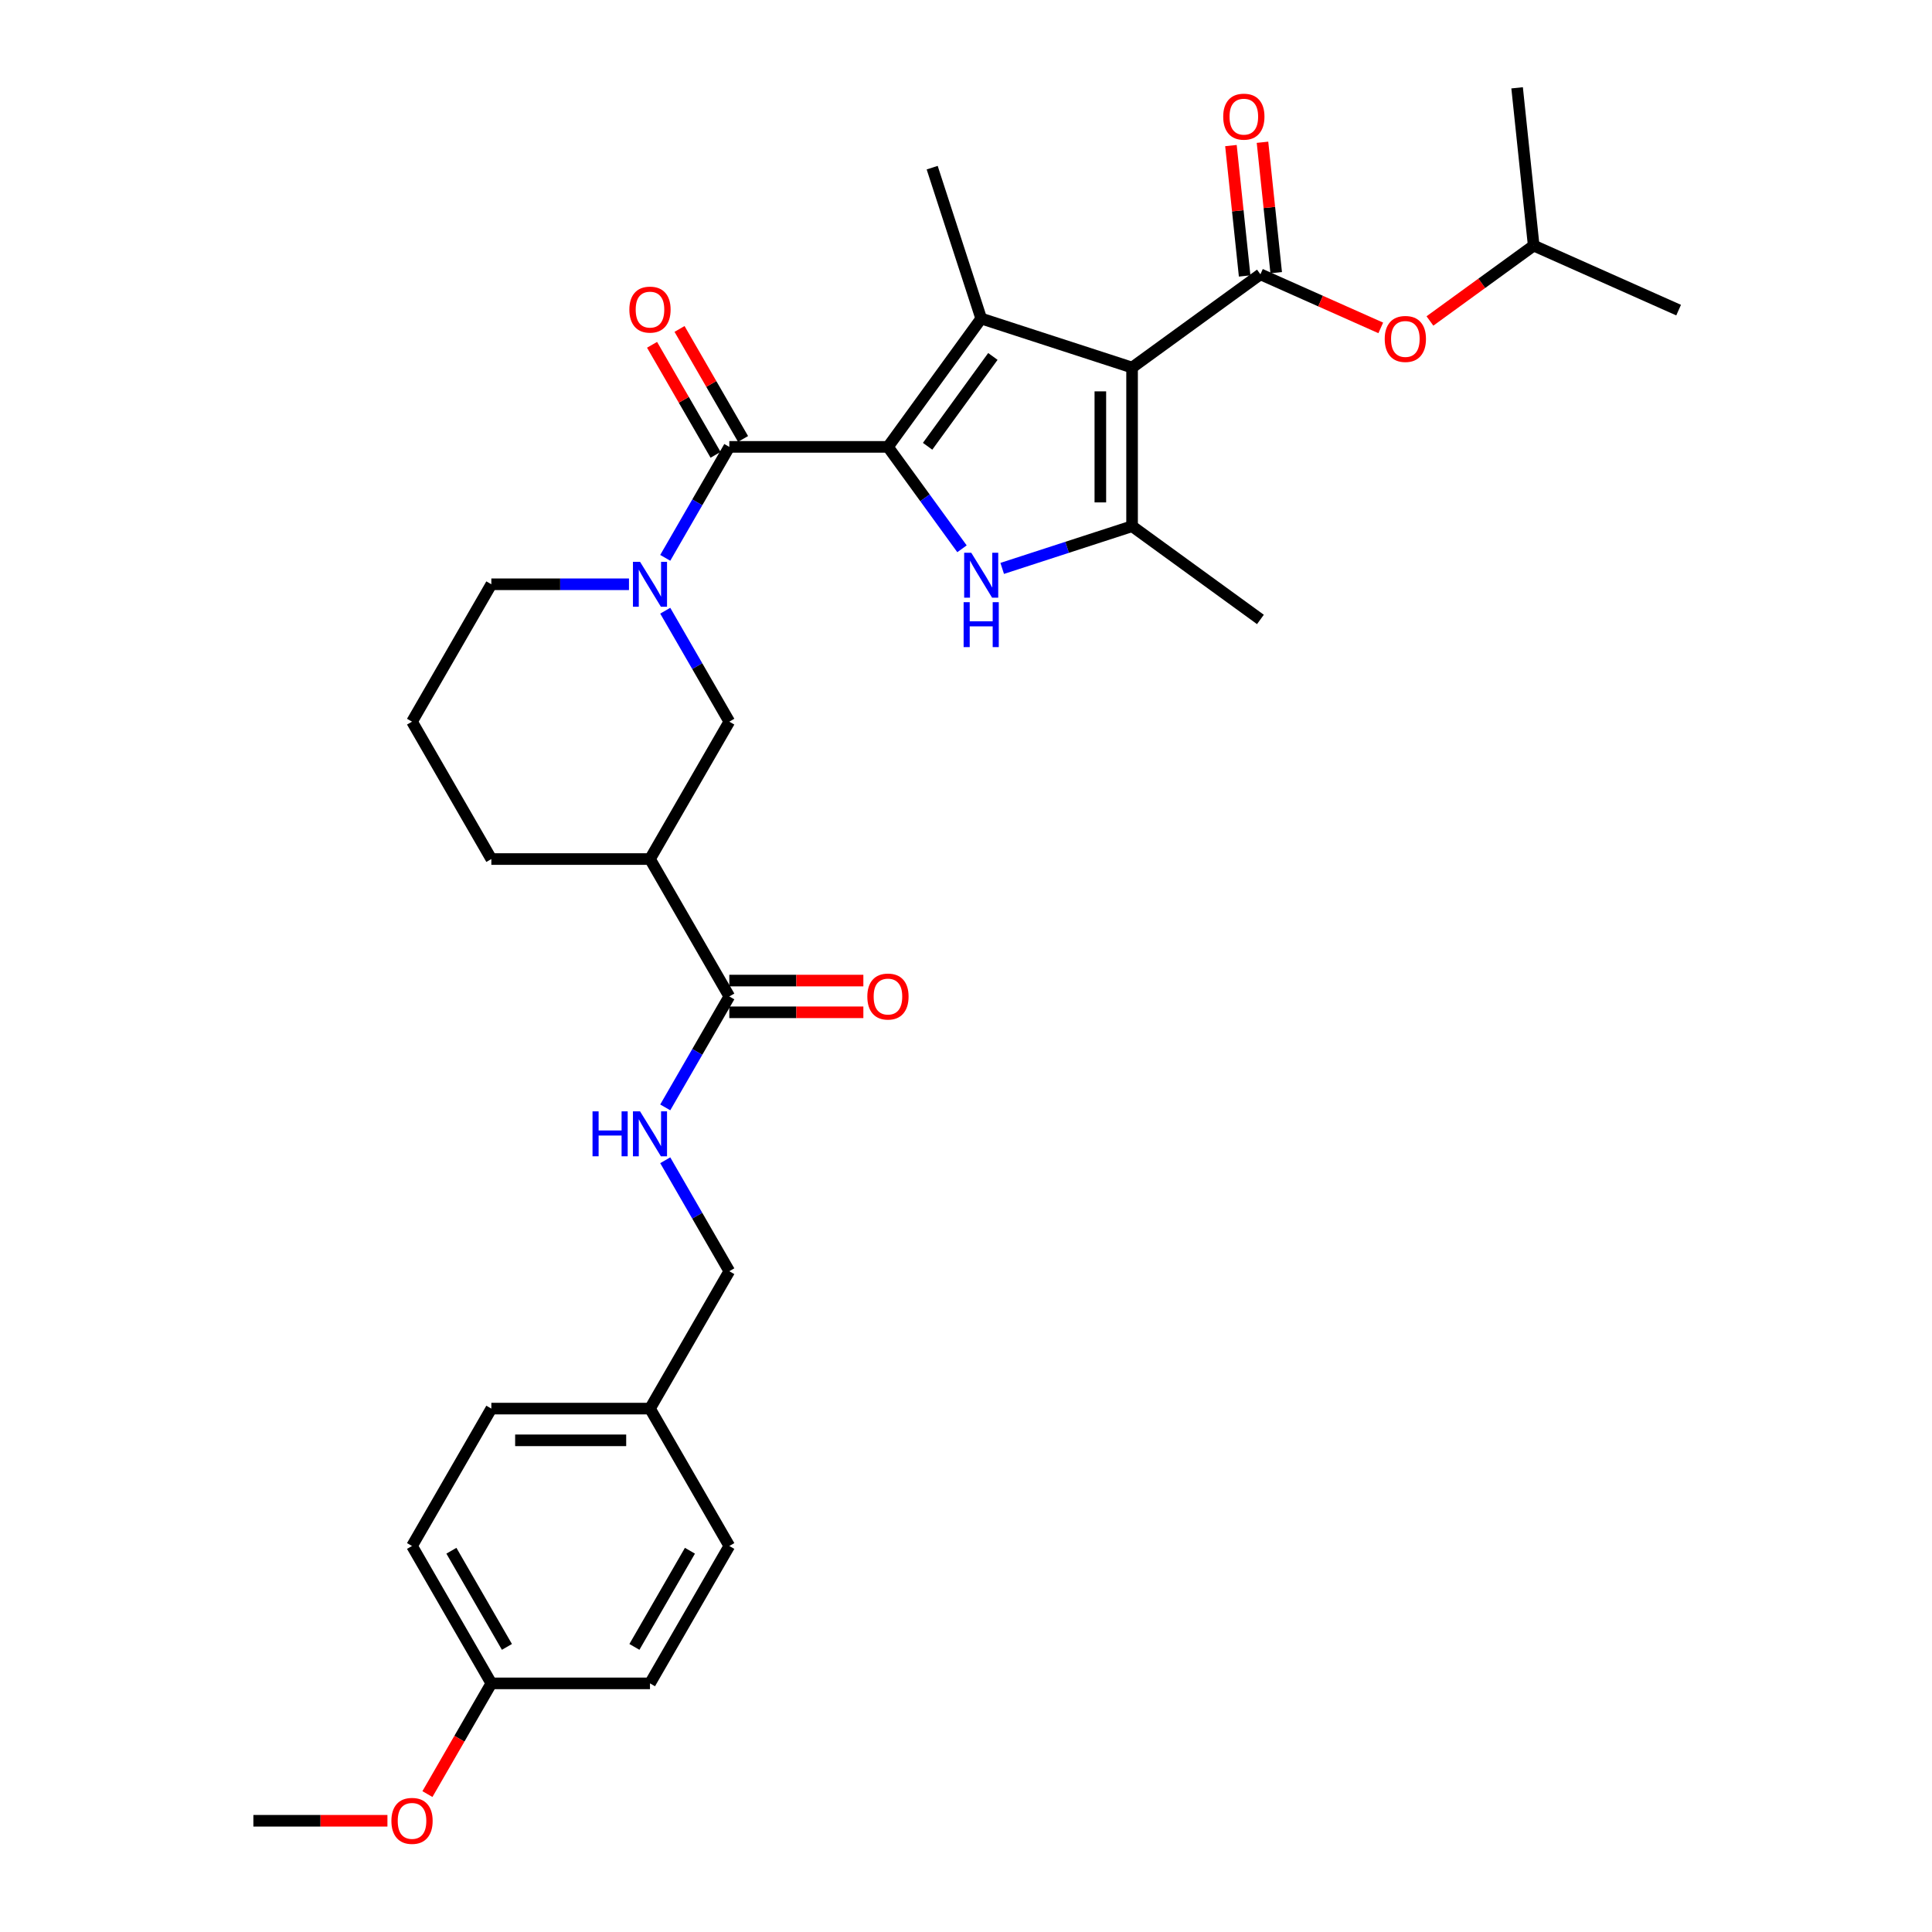 <?xml version='1.0' encoding='iso-8859-1'?>
<svg version='1.1' baseProfile='full'
              xmlns='http://www.w3.org/2000/svg'
                      xmlns:rdkit='http://www.rdkit.org/xml'
                      xmlns:xlink='http://www.w3.org/1999/xlink'
                  xml:space='preserve'
width='1000px' height='1000px' viewBox='0 0 1000 1000'>
<!-- END OF HEADER -->
<rect style='opacity:1.0;fill:#FFFFFF;stroke:none' width='1000' height='1000' x='0' y='0'> </rect>
<path class='bond-1' d='M 585.961,190.249 L 507.867,164.875' style='fill:none;fill-rule:evenodd;stroke:#000000;stroke-width:6px;stroke-linecap:butt;stroke-linejoin:miter;stroke-opacity:1' />
<path class='bond-3' d='M 585.961,190.249 L 585.961,272.362' style='fill:none;fill-rule:evenodd;stroke:#000000;stroke-width:6px;stroke-linecap:butt;stroke-linejoin:miter;stroke-opacity:1' />
<path class='bond-3' d='M 569.538,202.566 L 569.538,260.045' style='fill:none;fill-rule:evenodd;stroke:#000000;stroke-width:6px;stroke-linecap:butt;stroke-linejoin:miter;stroke-opacity:1' />
<path class='bond-5' d='M 585.961,190.249 L 652.392,141.984' style='fill:none;fill-rule:evenodd;stroke:#000000;stroke-width:6px;stroke-linecap:butt;stroke-linejoin:miter;stroke-opacity:1' />
<path class='bond-0' d='M 459.602,231.306 L 507.867,164.875' style='fill:none;fill-rule:evenodd;stroke:#000000;stroke-width:6px;stroke-linecap:butt;stroke-linejoin:miter;stroke-opacity:1' />
<path class='bond-0' d='M 480.128,230.994 L 513.913,184.492' style='fill:none;fill-rule:evenodd;stroke:#000000;stroke-width:6px;stroke-linecap:butt;stroke-linejoin:miter;stroke-opacity:1' />
<path class='bond-4' d='M 459.602,231.306 L 377.489,231.306' style='fill:none;fill-rule:evenodd;stroke:#000000;stroke-width:6px;stroke-linecap:butt;stroke-linejoin:miter;stroke-opacity:1' />
<path class='bond-32' d='M 459.602,231.306 L 478.765,257.681' style='fill:none;fill-rule:evenodd;stroke:#000000;stroke-width:6px;stroke-linecap:butt;stroke-linejoin:miter;stroke-opacity:1' />
<path class='bond-32' d='M 478.765,257.681 L 497.927,284.056' style='fill:none;fill-rule:evenodd;stroke:#0000FF;stroke-width:6px;stroke-linecap:butt;stroke-linejoin:miter;stroke-opacity:1' />
<path class='bond-15' d='M 507.867,164.875 L 482.492,86.781' style='fill:none;fill-rule:evenodd;stroke:#000000;stroke-width:6px;stroke-linecap:butt;stroke-linejoin:miter;stroke-opacity:1' />
<path class='bond-2' d='M 518.738,294.204 L 552.35,283.283' style='fill:none;fill-rule:evenodd;stroke:#0000FF;stroke-width:6px;stroke-linecap:butt;stroke-linejoin:miter;stroke-opacity:1' />
<path class='bond-2' d='M 552.35,283.283 L 585.961,272.362' style='fill:none;fill-rule:evenodd;stroke:#000000;stroke-width:6px;stroke-linecap:butt;stroke-linejoin:miter;stroke-opacity:1' />
<path class='bond-18' d='M 585.961,272.362 L 652.392,320.627' style='fill:none;fill-rule:evenodd;stroke:#000000;stroke-width:6px;stroke-linecap:butt;stroke-linejoin:miter;stroke-opacity:1' />
<path class='bond-6' d='M 377.489,231.306 L 360.91,260.022' style='fill:none;fill-rule:evenodd;stroke:#000000;stroke-width:6px;stroke-linecap:butt;stroke-linejoin:miter;stroke-opacity:1' />
<path class='bond-6' d='M 360.91,260.022 L 344.33,288.738' style='fill:none;fill-rule:evenodd;stroke:#0000FF;stroke-width:6px;stroke-linecap:butt;stroke-linejoin:miter;stroke-opacity:1' />
<path class='bond-13' d='M 384.6,227.2 L 368.163,198.73' style='fill:none;fill-rule:evenodd;stroke:#000000;stroke-width:6px;stroke-linecap:butt;stroke-linejoin:miter;stroke-opacity:1' />
<path class='bond-13' d='M 368.163,198.73 L 351.726,170.261' style='fill:none;fill-rule:evenodd;stroke:#FF0000;stroke-width:6px;stroke-linecap:butt;stroke-linejoin:miter;stroke-opacity:1' />
<path class='bond-13' d='M 370.377,235.411 L 353.941,206.942' style='fill:none;fill-rule:evenodd;stroke:#000000;stroke-width:6px;stroke-linecap:butt;stroke-linejoin:miter;stroke-opacity:1' />
<path class='bond-13' d='M 353.941,206.942 L 337.504,178.472' style='fill:none;fill-rule:evenodd;stroke:#FF0000;stroke-width:6px;stroke-linecap:butt;stroke-linejoin:miter;stroke-opacity:1' />
<path class='bond-10' d='M 652.392,141.984 L 683.535,155.85' style='fill:none;fill-rule:evenodd;stroke:#000000;stroke-width:6px;stroke-linecap:butt;stroke-linejoin:miter;stroke-opacity:1' />
<path class='bond-10' d='M 683.535,155.85 L 714.678,169.716' style='fill:none;fill-rule:evenodd;stroke:#FF0000;stroke-width:6px;stroke-linecap:butt;stroke-linejoin:miter;stroke-opacity:1' />
<path class='bond-12' d='M 660.558,141.126 L 657.011,107.381' style='fill:none;fill-rule:evenodd;stroke:#000000;stroke-width:6px;stroke-linecap:butt;stroke-linejoin:miter;stroke-opacity:1' />
<path class='bond-12' d='M 657.011,107.381 L 653.464,73.635' style='fill:none;fill-rule:evenodd;stroke:#FF0000;stroke-width:6px;stroke-linecap:butt;stroke-linejoin:miter;stroke-opacity:1' />
<path class='bond-12' d='M 644.225,142.843 L 640.679,109.097' style='fill:none;fill-rule:evenodd;stroke:#000000;stroke-width:6px;stroke-linecap:butt;stroke-linejoin:miter;stroke-opacity:1' />
<path class='bond-12' d='M 640.679,109.097 L 637.132,75.352' style='fill:none;fill-rule:evenodd;stroke:#FF0000;stroke-width:6px;stroke-linecap:butt;stroke-linejoin:miter;stroke-opacity:1' />
<path class='bond-9' d='M 344.33,316.098 L 360.91,344.814' style='fill:none;fill-rule:evenodd;stroke:#0000FF;stroke-width:6px;stroke-linecap:butt;stroke-linejoin:miter;stroke-opacity:1' />
<path class='bond-9' d='M 360.91,344.814 L 377.489,373.53' style='fill:none;fill-rule:evenodd;stroke:#000000;stroke-width:6px;stroke-linecap:butt;stroke-linejoin:miter;stroke-opacity:1' />
<path class='bond-17' d='M 325.56,302.418 L 289.94,302.418' style='fill:none;fill-rule:evenodd;stroke:#0000FF;stroke-width:6px;stroke-linecap:butt;stroke-linejoin:miter;stroke-opacity:1' />
<path class='bond-17' d='M 289.94,302.418 L 254.319,302.418' style='fill:none;fill-rule:evenodd;stroke:#000000;stroke-width:6px;stroke-linecap:butt;stroke-linejoin:miter;stroke-opacity:1' />
<path class='bond-7' d='M 336.432,444.642 L 377.489,373.53' style='fill:none;fill-rule:evenodd;stroke:#000000;stroke-width:6px;stroke-linecap:butt;stroke-linejoin:miter;stroke-opacity:1' />
<path class='bond-8' d='M 336.432,444.642 L 377.489,515.754' style='fill:none;fill-rule:evenodd;stroke:#000000;stroke-width:6px;stroke-linecap:butt;stroke-linejoin:miter;stroke-opacity:1' />
<path class='bond-33' d='M 336.432,444.642 L 254.319,444.642' style='fill:none;fill-rule:evenodd;stroke:#000000;stroke-width:6px;stroke-linecap:butt;stroke-linejoin:miter;stroke-opacity:1' />
<path class='bond-11' d='M 377.489,515.754 L 360.91,544.47' style='fill:none;fill-rule:evenodd;stroke:#000000;stroke-width:6px;stroke-linecap:butt;stroke-linejoin:miter;stroke-opacity:1' />
<path class='bond-11' d='M 360.91,544.47 L 344.33,573.186' style='fill:none;fill-rule:evenodd;stroke:#0000FF;stroke-width:6px;stroke-linecap:butt;stroke-linejoin:miter;stroke-opacity:1' />
<path class='bond-14' d='M 377.489,523.965 L 412.181,523.965' style='fill:none;fill-rule:evenodd;stroke:#000000;stroke-width:6px;stroke-linecap:butt;stroke-linejoin:miter;stroke-opacity:1' />
<path class='bond-14' d='M 412.181,523.965 L 446.874,523.965' style='fill:none;fill-rule:evenodd;stroke:#FF0000;stroke-width:6px;stroke-linecap:butt;stroke-linejoin:miter;stroke-opacity:1' />
<path class='bond-14' d='M 377.489,507.542 L 412.181,507.542' style='fill:none;fill-rule:evenodd;stroke:#000000;stroke-width:6px;stroke-linecap:butt;stroke-linejoin:miter;stroke-opacity:1' />
<path class='bond-14' d='M 412.181,507.542 L 446.874,507.542' style='fill:none;fill-rule:evenodd;stroke:#FF0000;stroke-width:6px;stroke-linecap:butt;stroke-linejoin:miter;stroke-opacity:1' />
<path class='bond-27' d='M 740.133,166.136 L 766.985,146.627' style='fill:none;fill-rule:evenodd;stroke:#FF0000;stroke-width:6px;stroke-linecap:butt;stroke-linejoin:miter;stroke-opacity:1' />
<path class='bond-27' d='M 766.985,146.627 L 793.836,127.118' style='fill:none;fill-rule:evenodd;stroke:#000000;stroke-width:6px;stroke-linecap:butt;stroke-linejoin:miter;stroke-opacity:1' />
<path class='bond-16' d='M 344.33,600.546 L 360.91,629.262' style='fill:none;fill-rule:evenodd;stroke:#0000FF;stroke-width:6px;stroke-linecap:butt;stroke-linejoin:miter;stroke-opacity:1' />
<path class='bond-16' d='M 360.91,629.262 L 377.489,657.978' style='fill:none;fill-rule:evenodd;stroke:#000000;stroke-width:6px;stroke-linecap:butt;stroke-linejoin:miter;stroke-opacity:1' />
<path class='bond-19' d='M 377.489,657.978 L 336.432,729.09' style='fill:none;fill-rule:evenodd;stroke:#000000;stroke-width:6px;stroke-linecap:butt;stroke-linejoin:miter;stroke-opacity:1' />
<path class='bond-28' d='M 254.319,302.418 L 213.263,373.53' style='fill:none;fill-rule:evenodd;stroke:#000000;stroke-width:6px;stroke-linecap:butt;stroke-linejoin:miter;stroke-opacity:1' />
<path class='bond-22' d='M 336.432,729.09 L 377.489,800.202' style='fill:none;fill-rule:evenodd;stroke:#000000;stroke-width:6px;stroke-linecap:butt;stroke-linejoin:miter;stroke-opacity:1' />
<path class='bond-23' d='M 336.432,729.09 L 254.319,729.09' style='fill:none;fill-rule:evenodd;stroke:#000000;stroke-width:6px;stroke-linecap:butt;stroke-linejoin:miter;stroke-opacity:1' />
<path class='bond-23' d='M 324.115,745.512 L 266.636,745.512' style='fill:none;fill-rule:evenodd;stroke:#000000;stroke-width:6px;stroke-linecap:butt;stroke-linejoin:miter;stroke-opacity:1' />
<path class='bond-20' d='M 254.319,871.314 L 213.263,800.202' style='fill:none;fill-rule:evenodd;stroke:#000000;stroke-width:6px;stroke-linecap:butt;stroke-linejoin:miter;stroke-opacity:1' />
<path class='bond-20' d='M 262.383,852.435 L 233.643,802.657' style='fill:none;fill-rule:evenodd;stroke:#000000;stroke-width:6px;stroke-linecap:butt;stroke-linejoin:miter;stroke-opacity:1' />
<path class='bond-26' d='M 254.319,871.314 L 237.778,899.964' style='fill:none;fill-rule:evenodd;stroke:#000000;stroke-width:6px;stroke-linecap:butt;stroke-linejoin:miter;stroke-opacity:1' />
<path class='bond-26' d='M 237.778,899.964 L 221.237,928.614' style='fill:none;fill-rule:evenodd;stroke:#FF0000;stroke-width:6px;stroke-linecap:butt;stroke-linejoin:miter;stroke-opacity:1' />
<path class='bond-34' d='M 254.319,871.314 L 336.432,871.314' style='fill:none;fill-rule:evenodd;stroke:#000000;stroke-width:6px;stroke-linecap:butt;stroke-linejoin:miter;stroke-opacity:1' />
<path class='bond-21' d='M 254.319,444.642 L 213.263,373.53' style='fill:none;fill-rule:evenodd;stroke:#000000;stroke-width:6px;stroke-linecap:butt;stroke-linejoin:miter;stroke-opacity:1' />
<path class='bond-25' d='M 377.489,800.202 L 336.432,871.314' style='fill:none;fill-rule:evenodd;stroke:#000000;stroke-width:6px;stroke-linecap:butt;stroke-linejoin:miter;stroke-opacity:1' />
<path class='bond-25' d='M 357.108,802.657 L 328.368,852.435' style='fill:none;fill-rule:evenodd;stroke:#000000;stroke-width:6px;stroke-linecap:butt;stroke-linejoin:miter;stroke-opacity:1' />
<path class='bond-24' d='M 254.319,729.09 L 213.263,800.202' style='fill:none;fill-rule:evenodd;stroke:#000000;stroke-width:6px;stroke-linecap:butt;stroke-linejoin:miter;stroke-opacity:1' />
<path class='bond-29' d='M 200.535,942.426 L 165.842,942.426' style='fill:none;fill-rule:evenodd;stroke:#FF0000;stroke-width:6px;stroke-linecap:butt;stroke-linejoin:miter;stroke-opacity:1' />
<path class='bond-29' d='M 165.842,942.426 L 131.15,942.426' style='fill:none;fill-rule:evenodd;stroke:#000000;stroke-width:6px;stroke-linecap:butt;stroke-linejoin:miter;stroke-opacity:1' />
<path class='bond-30' d='M 793.836,127.118 L 868.85,160.516' style='fill:none;fill-rule:evenodd;stroke:#000000;stroke-width:6px;stroke-linecap:butt;stroke-linejoin:miter;stroke-opacity:1' />
<path class='bond-31' d='M 793.836,127.118 L 785.253,45.455' style='fill:none;fill-rule:evenodd;stroke:#000000;stroke-width:6px;stroke-linecap:butt;stroke-linejoin:miter;stroke-opacity:1' />
<path  class='atom-3' d='M 502.726 286.109
L 510.346 298.426
Q 511.102 299.641, 512.317 301.842
Q 513.532 304.043, 513.598 304.174
L 513.598 286.109
L 516.686 286.109
L 516.686 309.364
L 513.5 309.364
L 505.321 295.897
Q 504.369 294.321, 503.35 292.514
Q 502.365 290.708, 502.069 290.149
L 502.069 309.364
L 499.048 309.364
L 499.048 286.109
L 502.726 286.109
' fill='#0000FF'/>
<path  class='atom-3' d='M 498.768 311.689
L 501.922 311.689
L 501.922 321.576
L 513.812 321.576
L 513.812 311.689
L 516.965 311.689
L 516.965 334.944
L 513.812 334.944
L 513.812 324.203
L 501.922 324.203
L 501.922 334.944
L 498.768 334.944
L 498.768 311.689
' fill='#0000FF'/>
<path  class='atom-7' d='M 331.292 290.79
L 338.912 303.107
Q 339.667 304.323, 340.883 306.523
Q 342.098 308.724, 342.164 308.855
L 342.164 290.79
L 345.251 290.79
L 345.251 314.045
L 342.065 314.045
L 333.887 300.578
Q 332.934 299.002, 331.916 297.195
Q 330.931 295.389, 330.635 294.83
L 330.635 314.045
L 327.613 314.045
L 327.613 290.79
L 331.292 290.79
' fill='#0000FF'/>
<path  class='atom-11' d='M 716.731 175.448
Q 716.731 169.865, 719.49 166.744
Q 722.249 163.624, 727.406 163.624
Q 732.562 163.624, 735.321 166.744
Q 738.08 169.865, 738.08 175.448
Q 738.08 181.098, 735.288 184.317
Q 732.497 187.503, 727.406 187.503
Q 722.282 187.503, 719.49 184.317
Q 716.731 181.131, 716.731 175.448
M 727.406 184.875
Q 730.953 184.875, 732.858 182.51
Q 734.796 180.112, 734.796 175.448
Q 734.796 170.883, 732.858 168.584
Q 730.953 166.252, 727.406 166.252
Q 723.858 166.252, 721.92 168.551
Q 720.015 170.85, 720.015 175.448
Q 720.015 180.145, 721.92 182.51
Q 723.858 184.875, 727.406 184.875
' fill='#FF0000'/>
<path  class='atom-12' d='M 306.691 575.238
L 309.844 575.238
L 309.844 585.125
L 321.734 585.125
L 321.734 575.238
L 324.887 575.238
L 324.887 598.493
L 321.734 598.493
L 321.734 587.752
L 309.844 587.752
L 309.844 598.493
L 306.691 598.493
L 306.691 575.238
' fill='#0000FF'/>
<path  class='atom-12' d='M 331.292 575.238
L 338.912 587.555
Q 339.667 588.771, 340.883 590.971
Q 342.098 593.172, 342.164 593.303
L 342.164 575.238
L 345.251 575.238
L 345.251 598.493
L 342.065 598.493
L 333.887 585.026
Q 332.934 583.45, 331.916 581.643
Q 330.931 579.837, 330.635 579.278
L 330.635 598.493
L 327.613 598.493
L 327.613 575.238
L 331.292 575.238
' fill='#0000FF'/>
<path  class='atom-13' d='M 633.134 60.387
Q 633.134 54.803, 635.893 51.683
Q 638.652 48.562, 643.808 48.562
Q 648.965 48.562, 651.724 51.683
Q 654.483 54.803, 654.483 60.387
Q 654.483 66.036, 651.691 69.255
Q 648.899 72.441, 643.808 72.441
Q 638.685 72.441, 635.893 69.255
Q 633.134 66.069, 633.134 60.387
M 643.808 69.813
Q 647.356 69.813, 649.261 67.448
Q 651.199 65.051, 651.199 60.387
Q 651.199 55.821, 649.261 53.522
Q 647.356 51.19, 643.808 51.19
Q 640.261 51.19, 638.323 53.489
Q 636.418 55.788, 636.418 60.387
Q 636.418 65.084, 638.323 67.448
Q 640.261 69.813, 643.808 69.813
' fill='#FF0000'/>
<path  class='atom-14' d='M 325.757 160.259
Q 325.757 154.676, 328.516 151.555
Q 331.275 148.435, 336.432 148.435
Q 341.589 148.435, 344.348 151.555
Q 347.107 154.676, 347.107 160.259
Q 347.107 165.909, 344.315 169.128
Q 341.523 172.314, 336.432 172.314
Q 331.308 172.314, 328.516 169.128
Q 325.757 165.942, 325.757 160.259
M 336.432 169.686
Q 339.979 169.686, 341.884 167.321
Q 343.822 164.923, 343.822 160.259
Q 343.822 155.694, 341.884 153.395
Q 339.979 151.063, 336.432 151.063
Q 332.885 151.063, 330.947 153.362
Q 329.042 155.661, 329.042 160.259
Q 329.042 164.956, 330.947 167.321
Q 332.885 169.686, 336.432 169.686
' fill='#FF0000'/>
<path  class='atom-15' d='M 448.927 515.819
Q 448.927 510.236, 451.686 507.115
Q 454.445 503.995, 459.602 503.995
Q 464.758 503.995, 467.517 507.115
Q 470.276 510.236, 470.276 515.819
Q 470.276 521.469, 467.485 524.687
Q 464.693 527.873, 459.602 527.873
Q 454.478 527.873, 451.686 524.687
Q 448.927 521.502, 448.927 515.819
M 459.602 525.246
Q 463.149 525.246, 465.054 522.881
Q 466.992 520.483, 466.992 515.819
Q 466.992 511.254, 465.054 508.955
Q 463.149 506.623, 459.602 506.623
Q 456.054 506.623, 454.117 508.922
Q 452.212 511.221, 452.212 515.819
Q 452.212 520.516, 454.117 522.881
Q 456.054 525.246, 459.602 525.246
' fill='#FF0000'/>
<path  class='atom-27' d='M 202.588 942.491
Q 202.588 936.908, 205.347 933.787
Q 208.106 930.667, 213.263 930.667
Q 218.419 930.667, 221.178 933.787
Q 223.937 936.908, 223.937 942.491
Q 223.937 948.141, 221.145 951.359
Q 218.354 954.545, 213.263 954.545
Q 208.139 954.545, 205.347 951.359
Q 202.588 948.173, 202.588 942.491
M 213.263 951.918
Q 216.81 951.918, 218.715 949.553
Q 220.653 947.155, 220.653 942.491
Q 220.653 937.926, 218.715 935.627
Q 216.81 933.295, 213.263 933.295
Q 209.715 933.295, 207.777 935.594
Q 205.872 937.893, 205.872 942.491
Q 205.872 947.188, 207.777 949.553
Q 209.715 951.918, 213.263 951.918
' fill='#FF0000'/>
</svg>
